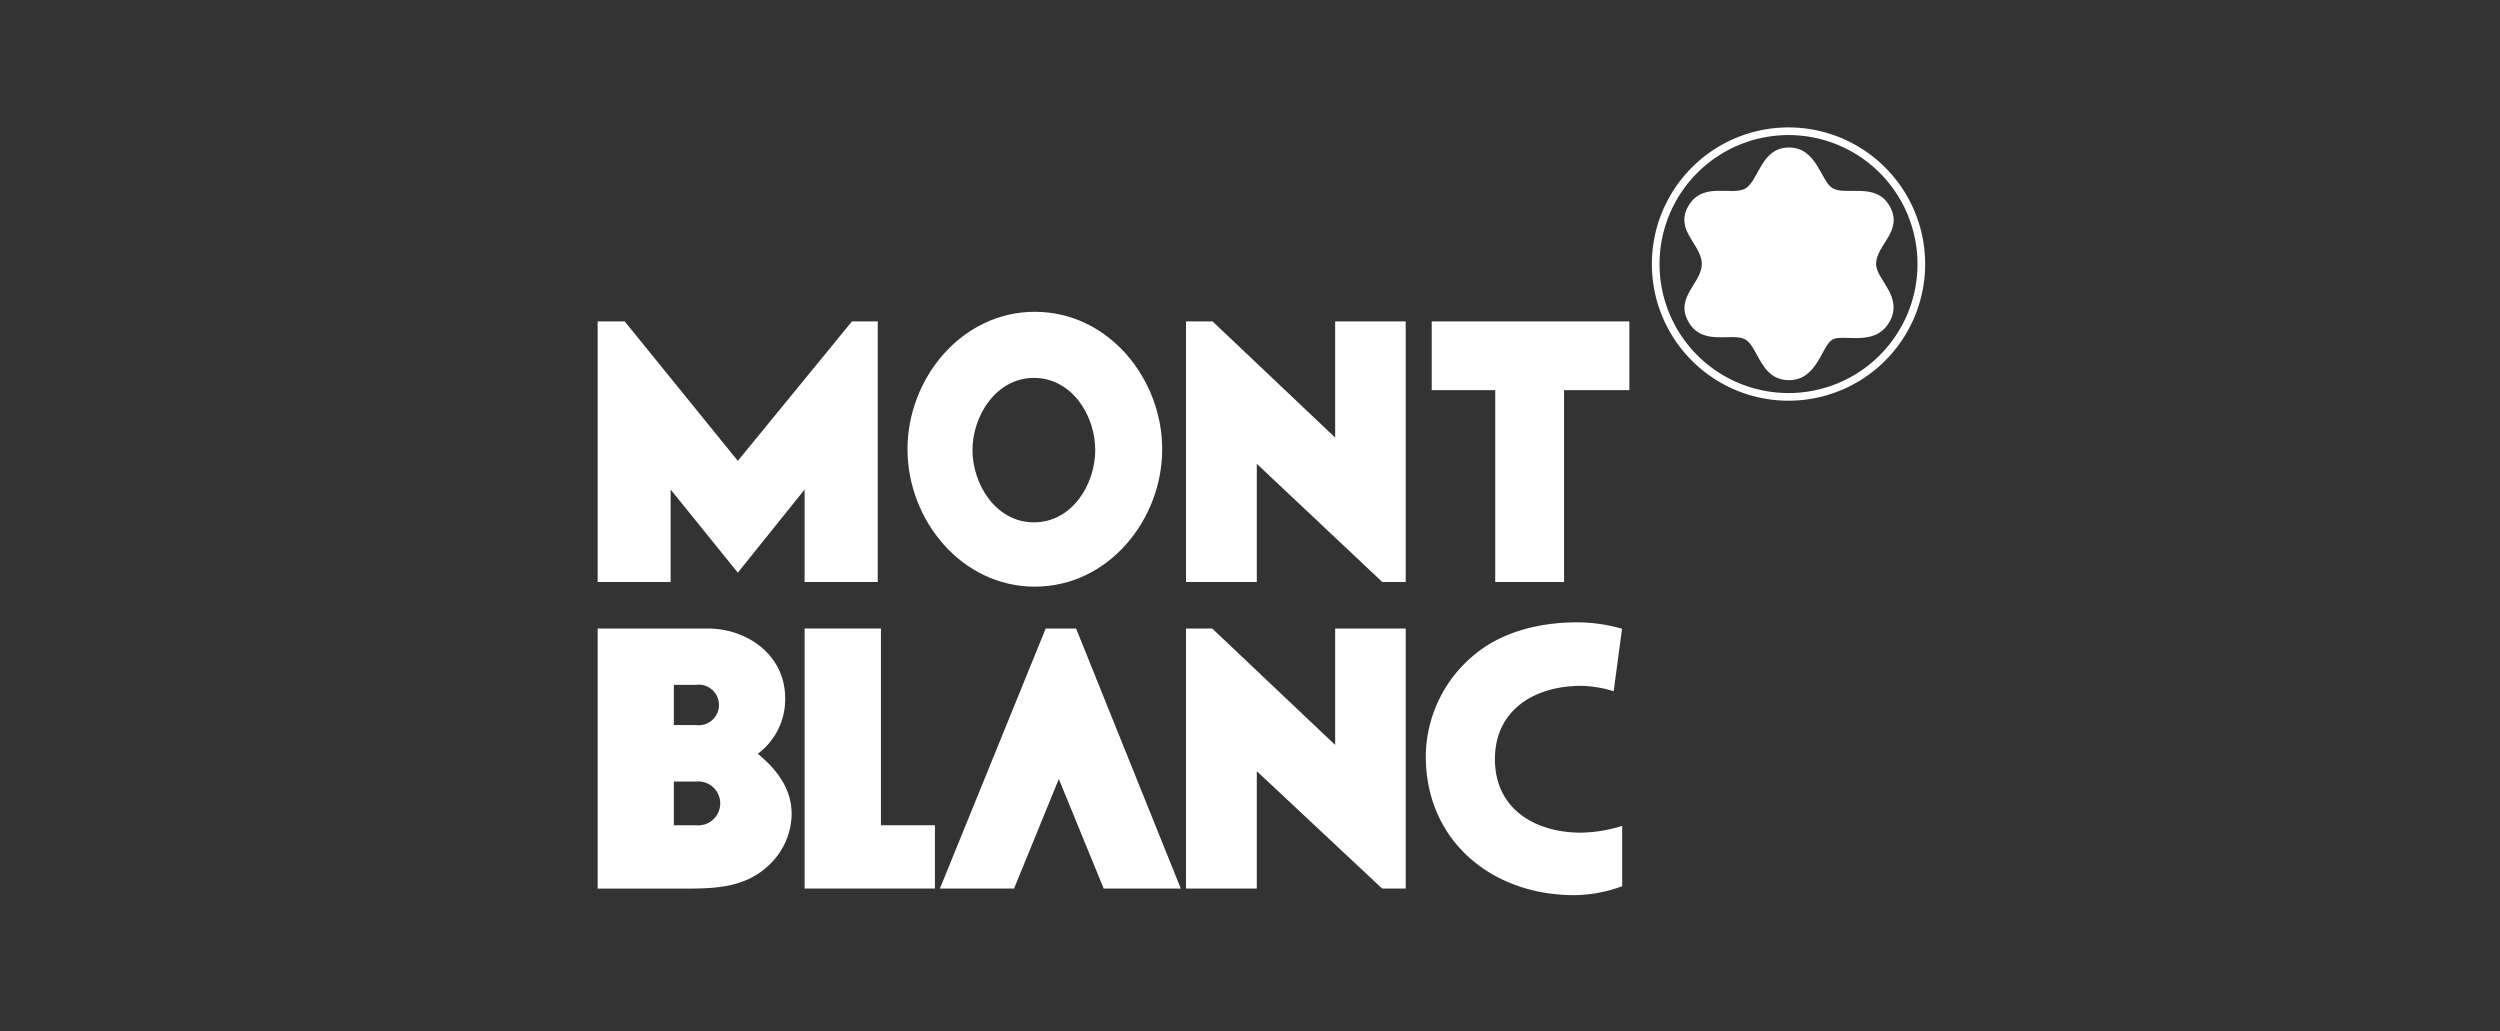 <svg xmlns="http://www.w3.org/2000/svg" viewBox="0 0 320 132"><rect x="0" y="0" width="320" height="132" fill="#333333" stroke="none"/><defs><style>.cls-1{fill:#fff;fill-rule:evenodd;}.cls-2{fill:none;stroke:#fff;stroke-miterlimit:2.61;stroke-width:0.98px;}</style></defs><g id="Capa_2" data-name="Capa 2"><polygon class="cls-1" points="102.99 113.73 102.99 80.45 112.76 80.45 112.76 105.63 119.67 105.63 119.67 113.73 102.99 113.73 102.99 113.73"/><polygon class="cls-1" points="120.31 113.73 133.85 80.45 137.74 80.45 151.14 113.73 141.27 113.73 135.53 99.71 129.8 113.73 120.31 113.73 120.31 113.73"/><polygon class="cls-1" points="151.81 113.73 151.81 80.45 155.16 80.45 170.9 95.35 170.9 80.45 179.93 80.45 179.93 113.73 176.91 113.73 160.87 98.71 160.87 113.73 151.81 113.73 151.81 113.73"/><path class="cls-1" d="M207.64,105.63v7.8a17.92,17.92,0,0,1-6.14,1.15c-10.51,0-19-6.92-19-17.79a17,17,0,0,1,6.24-13c3.61-3,8.49-4.13,13.1-4.13a20.91,20.91,0,0,1,5.78.82l-1.07,8a14.65,14.65,0,0,0-4.2-.69c-5.81,0-11,3-11,9.38s5.14,9.41,11,9.41a18.37,18.37,0,0,0,5.29-.87Z"/><polygon class="cls-1" points="76.5 74.5 76.5 41.14 79.96 41.14 94.44 58.99 109.05 41.14 112.35 41.14 112.35 74.5 102.99 74.5 102.99 62.66 94.44 73.3 85.84 62.66 85.84 74.5 76.5 74.5 76.5 74.5"/><polygon class="cls-1" points="151.81 74.5 151.81 41.14 155.21 41.14 170.9 56.01 170.9 41.14 179.93 41.14 179.93 74.5 176.94 74.5 160.87 59.37 160.87 74.5 151.81 74.5 151.81 74.5"/><polygon class="cls-1" points="191.39 74.5 191.39 49.94 183.26 49.94 183.26 41.14 208.56 41.14 208.56 49.94 200.2 49.94 200.2 74.5 191.39 74.5 191.39 74.5"/><path class="cls-1" d="M76.5,113.74V80.45H90.58c5.09,0,9.92,3.41,9.92,8.9A8.67,8.67,0,0,1,97,96.48c2.41,2,4.33,4.43,4.33,7.74a9.15,9.15,0,0,1-3.3,6.87c-2.82,2.44-6.37,2.65-10,2.65Zm9.75-26.08v5.15h2.82a2.6,2.6,0,1,0,0-5.15Zm0,12.38v5.59h2.84a2.81,2.81,0,1,0,0-5.59Z"/><path class="cls-1" d="M132.46,39.91c9.4,0,16.3,8.54,16.3,17.59s-6.9,17.59-16.3,17.59-16.3-8.54-16.3-17.59,6.91-17.59,16.3-17.59Zm-.12,8.46c-4.81,0-7.86,4.82-7.86,9.23s3,9.26,7.86,9.26,7.85-4.82,7.85-9.26-3-9.23-7.85-9.23Z"/><path class="cls-2" d="M211.93,33.8a17,17,0,1,1,17,17,17,17,0,0,1-17-17"/><path class="cls-1" d="M241.85,26.34c-1.76-3.06-5.56-1.25-7.28-2.25-1.5-.88-2-5.21-5.58-5.21s-3.87,4.24-5.57,5.24-5.44-.93-7.29,2.22,1.7,4.95,1.7,7.44-3.52,4.27-1.69,7.44,5.61,1.28,7.27,2.24,1.92,5.2,5.58,5.2,4.17-4.43,5.57-5.2,5.42,1,7.28-2.24-1.7-5.43-1.7-7.41c0-2.52,3.58-4.23,1.71-7.47Z"/></g></svg>